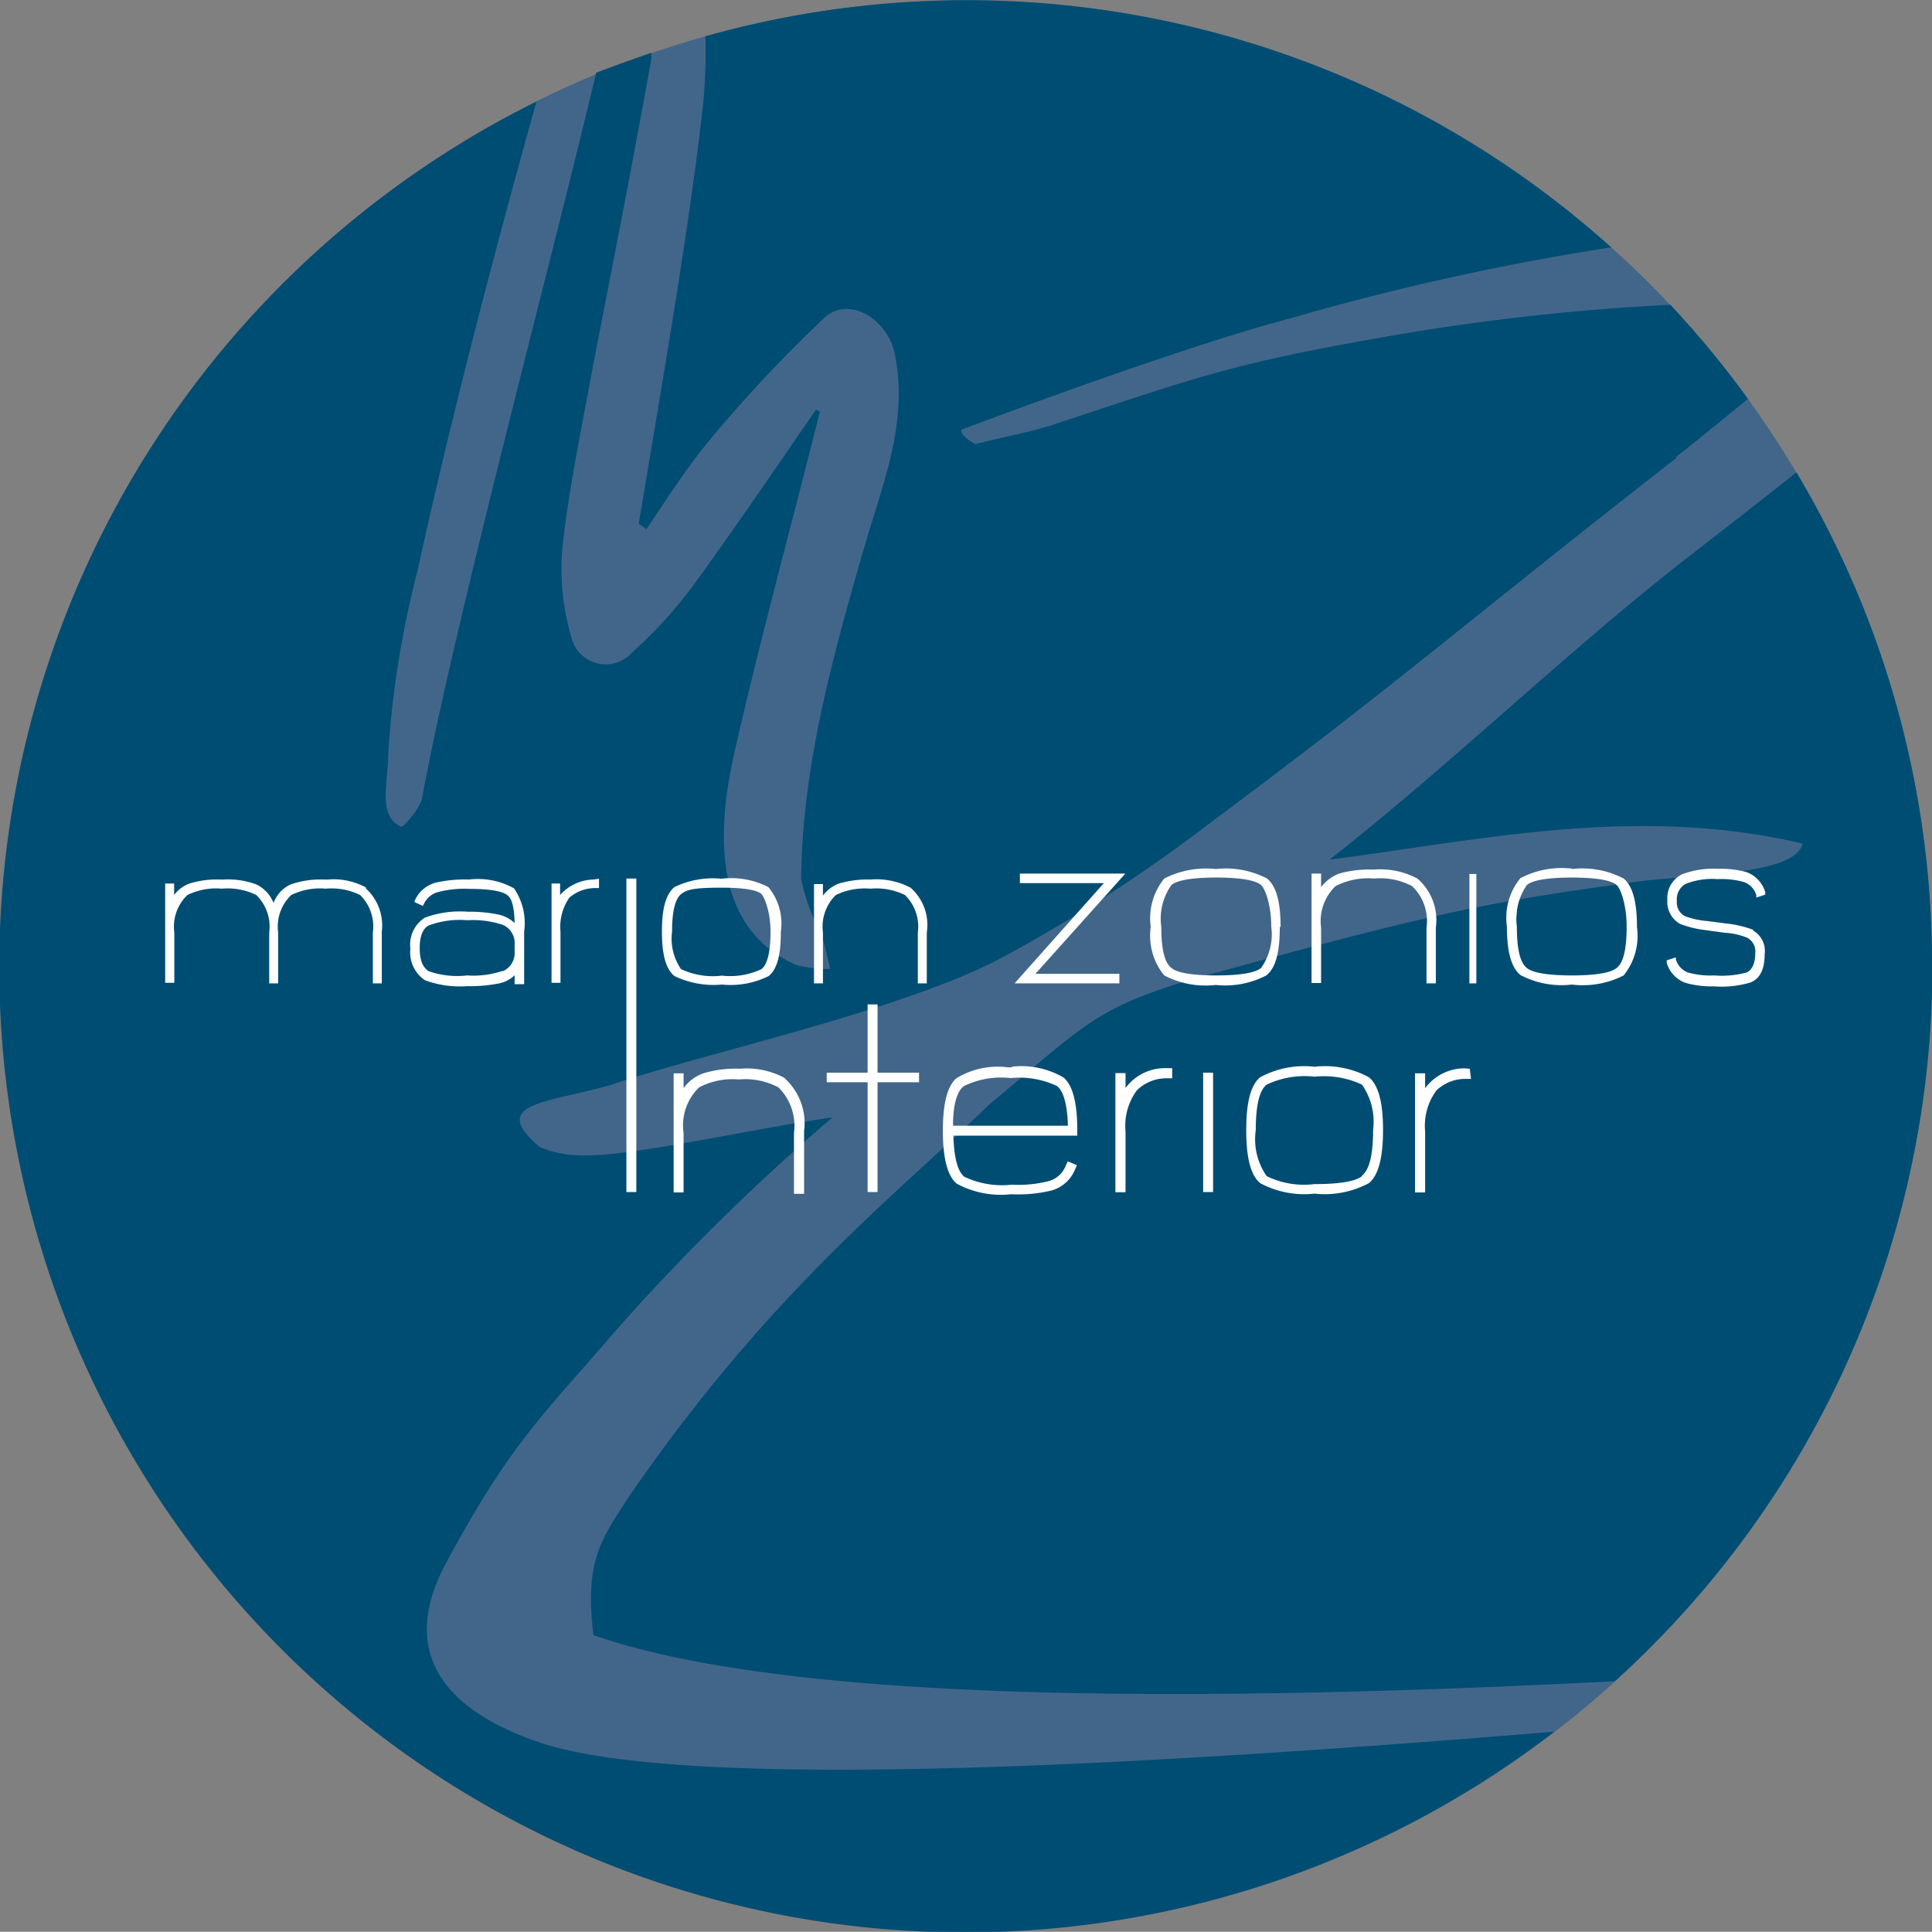 <svg id="b17f5d03-a6a9-4cba-95ba-38d7955d858c" data-name="Ebene 1" xmlns="http://www.w3.org/2000/svg" xmlns:xlink="http://www.w3.org/1999/xlink" viewBox="0 0 97.31 97.3"><rect x="0" y="0" width="97.31" height="97.3" fill="#808080" stroke="none"/><defs><style>.f5bc5a3e-ce26-4e93-b3d9-7d31141a0690{fill:none;}.a179ab73-7f09-4e77-a279-81a618819296{clip-path:url(#baa061d2-1764-4028-b842-2c61d7eeeed6);}.b027d801-8550-45b9-a153-5202b1caab5e{fill:#42668a;}.a3dbfcf5-b614-4b06-88a9-b6e97c4c7337{fill:#004d73;}.fbf615b9-2b9d-4777-ab7e-192f3c48b27e{fill:#fff;}</style><clipPath id="baa061d2-1764-4028-b842-2c61d7eeeed6" transform="translate(-1.22 -1.08)"><rect class="f5bc5a3e-ce26-4e93-b3d9-7d31141a0690" x="1.22" y="1.08" width="97.31" height="97.3"/></clipPath></defs><title>logo_marion_zonios</title><g class="a179ab73-7f09-4e77-a279-81a618819296"><path class="b027d801-8550-45b9-a153-5202b1caab5e" d="M49.89,98.38A48.64,48.64,0,1,0,1.25,49.73,48.64,48.64,0,0,0,49.89,98.38h0" transform="translate(-1.22 -1.08)"/><path class="a3dbfcf5-b614-4b06-88a9-b6e97c4c7337" d="M98.53,49.73A48.27,48.27,0,0,0,91.7,24.87c-1.72,1.37-3.51,2.76-5.52,4.32-6,4.67-12,10.5-18,15.19,7.71-1,15.5-2.77,23.83-.81-.38,1.68-6,1.52-8.92,2-7.28,1-10,1.58-21.78,4.82-5,1.49-5.47,2.34-10.32,6.37C46.57,61.09,40.1,66,32.91,76.44c-1.38,2.15-2.26,3.17-1.8,7C41.35,87,63,86.76,82.55,85.76a48.54,48.54,0,0,0,16-36M85.64,24.09c.59-.45,2.07-1.65,3.62-2.92a49.19,49.19,0,0,0-3.91-4.74,116.43,116.43,0,0,0-15.18,1.76c-7.08,1.26-8.81,1.94-16,4.31-1,.32-2.28.56-3.83.95-.83-.47-.69-.73-.69-.73s10.79-4.09,16.51-5.59a129,129,0,0,1,16.21-3.59A48.53,48.53,0,0,0,36.75,2.91a27.48,27.48,0,0,1-.14,3.63C36,11.92,35,17.89,33.39,27.46l.39.27c1-1.48,2-3.05,3.13-4.42a70.44,70.44,0,0,1,5.85-6.24c1.25-1.11,3.18.1,3.53,1.85.7,3.43-.62,6.55-1.53,9.69-1.58,5.48-3.13,11-3.19,16.73a10,10,0,0,0,1,2.76c.2.58.32,1.19.47,1.78a6,6,0,0,1-1.72-.2c-4.11-1.81-4.09-6.47-3.07-10.87,1.3-5.68,2.84-11.31,4.27-17l-.2-.1c-2.07,3-4.1,6-6.24,8.93a22,22,0,0,1-3,3.28A1.78,1.78,0,0,1,30,33.19a12.24,12.24,0,0,1-.45-4.58c.35-3.09,1-6.15,1.56-9.22,1-5.12,2-10.24,2.92-15.36,0-.1,0-.2,0-.29-.94.32-1.87.66-2.78,1C28.77,15.13,24,32.91,22.46,41.38a3.93,3.93,0,0,1-1,1.35c-1.24-.49-.69-2.24-.69-3.59a48.48,48.48,0,0,1,1.47-9.27c1.75-8,4-16.53,6-23.67A48.63,48.63,0,1,0,79.5,88.3c-21.35,1.76-43.93,3-51.17.52-5.8-2-6.61-5.36-4.65-9,3.3-6.15,5-7.57,8.58-11.75A109.67,109.67,0,0,1,43.15,57.36c-2,.29-4,.67-5.37.92-5.88,1.07-7.66,1.31-9.4.56-2.51-2.19.21-2.17,3.57-3.1,4.49-1.56,14.26-3.63,19.5-6.3a78.39,78.39,0,0,0,10.84-7c9.76-7.27,12.18-9.56,23.36-18.29" transform="translate(-1.22 -1.08)"/><path class="fbf615b9-2b9d-4777-ab7e-192f3c48b27e" d="M20.35,50.49h-.2V48.05a2.26,2.26,0,0,0-.7-2,3.53,3.53,0,0,0-1.81-.35,3.43,3.43,0,0,0-1.81.35,2.26,2.26,0,0,0-.71,2v2.44h-.2V48.05a2.28,2.28,0,0,0-.7-2,3.46,3.46,0,0,0-1.81-.35,3.5,3.5,0,0,0-1.82.35,2.28,2.28,0,0,0-.7,2v2.44h-.2V45.71h.2v.93a1.69,1.69,0,0,1,.93-1,4.52,4.52,0,0,1,1.48-.2h.18a3.85,3.85,0,0,1,1.61.25A1.65,1.65,0,0,1,15,47a1.68,1.68,0,0,1,.93-1.24,3.85,3.85,0,0,1,1.61-.25h.2a3.25,3.25,0,0,1,1.86.4,2.46,2.46,0,0,1,.78,2v2.57Zm6.92-1.86a1.16,1.16,0,0,0-.68-1.11,4.47,4.47,0,0,0-1.84-.25,5,5,0,0,0-2,.27,1.38,1.38,0,0,0-.53,1.29,1.36,1.36,0,0,0,.53,1.28,4.65,4.65,0,0,0,2,.28,4.64,4.64,0,0,0,1.84-.25A1.27,1.27,0,0,0,27.27,49Zm.23,1.83h-.21v-.7a1.43,1.43,0,0,1-1,.65,7.06,7.06,0,0,1-1.51.13,5.22,5.22,0,0,1-2.08-.28,1.94,1.94,0,0,1,0-2.92,5.4,5.4,0,0,1,2.08-.27,7.56,7.56,0,0,1,1.51.12,1.43,1.43,0,0,1,1,.66,2.8,2.8,0,0,0-.4-1.84,3.53,3.53,0,0,0-2-.35,6,6,0,0,0-1.59.15,1.29,1.29,0,0,0-.8.65l-.23-.07a1.38,1.38,0,0,1,1-.78,6.06,6.06,0,0,1,1.6-.15,3.62,3.62,0,0,1,2.17.42,3,3,0,0,1,.45,2Zm3.74-4.75h-.1a1.87,1.87,0,0,0-1.33.53,2.61,2.61,0,0,0-.5,1.81v2.46h-.2V45.73h.2v.91a1.88,1.88,0,0,1,1.81-1.13h.1Zm6.34,0a3.82,3.82,0,0,1,2.14.38,2.7,2.7,0,0,1,.5,2,2.68,2.68,0,0,1-.5,2,3.73,3.73,0,0,1-2.14.38A3.73,3.73,0,0,1,35.44,50a2.68,2.68,0,0,1-.5-2,2.7,2.7,0,0,1,.5-2,3.61,3.61,0,0,1,2.14-.38m0,4.86a4,4,0,0,0,2.26-.4A2.83,2.83,0,0,0,40.42,48a2.85,2.85,0,0,0-.58-2.14,4,4,0,0,0-2.26-.4,3.94,3.94,0,0,0-2.26.4c-.38.3-.58,1-.58,2.14a2.86,2.86,0,0,0,.58,2.14,4,4,0,0,0,2.26.4m7.47-5a3.67,3.67,0,0,1,1.94.37,2.52,2.52,0,0,1,.78,2.17v2.44h-.21V48.05a2.26,2.26,0,0,0-.7-2,3.46,3.46,0,0,0-1.81-.35,3.46,3.46,0,0,0-1.81.35,2.26,2.26,0,0,0-.71,2v2.44h-.2V45.71h.2v.93a1.6,1.6,0,0,1,1-1,5.71,5.71,0,0,1,1.53-.15m12.55-.3-4.5,5h4.37v.23H52.6l4.5-5.06H52.72v-.22Zm4.88,0a4.27,4.27,0,0,1,2.34.4c.37.3.55,1,.55,2.17s-.18,1.86-.55,2.16a4.18,4.18,0,0,1-2.34.4,4.18,4.18,0,0,1-2.34-.4c-.38-.3-.55-1-.55-2.16s.17-1.87.55-2.17a4.39,4.39,0,0,1,2.34-.4m0,5.38A4.49,4.49,0,0,0,65,50.11c.43-.35.63-1.13.63-2.34s-.2-2-.63-2.34A4.49,4.49,0,0,0,62.48,45a4.55,4.55,0,0,0-2.52.45c-.42.35-.62,1.13-.62,2.34s.2,2,.62,2.34a4.55,4.55,0,0,0,2.52.45m8-5.55a4,4,0,0,1,2.13.42,2.71,2.71,0,0,1,.86,2.37v2.69h-.23V47.8a2.53,2.53,0,0,0-.78-2.19,3.71,3.71,0,0,0-2-.4,3.6,3.6,0,0,0-2,.4,2.49,2.49,0,0,0-.78,2.19v2.69h-.22V45.21h.22v1a1.68,1.68,0,0,1,1.09-1,4.69,4.69,0,0,1,1.71-.2m10,.17a4.2,4.2,0,0,1,2.33.4c.38.3.56,1,.56,2.17s-.18,1.86-.56,2.16a4.11,4.11,0,0,1-2.33.4,4.13,4.13,0,0,1-2.34-.4c-.38-.3-.56-1-.56-2.16s.18-1.87.56-2.17a4.42,4.42,0,0,1,2.34-.4m0,5.38a4.54,4.54,0,0,0,2.51-.45c.43-.35.63-1.13.63-2.34s-.2-2-.63-2.34A4.54,4.54,0,0,0,80.39,45a4.55,4.55,0,0,0-2.52.45c-.43.35-.63,1.13-.63,2.34s.2,2,.63,2.34a4.65,4.65,0,0,0,2.52.45m7.79-2.84a4.16,4.16,0,0,1,1.28.3A1.09,1.09,0,0,1,90,49.08c0,.68-.2,1.11-.63,1.28a5.28,5.28,0,0,1-1.79.18,4.69,4.69,0,0,1-1.41-.15,1.43,1.43,0,0,1-.85-.88l.23-.08a1.2,1.2,0,0,0,.68.73,4.29,4.29,0,0,0,1.35.15,5.75,5.75,0,0,0,1.69-.15c.35-.15.5-.53.5-1.11a.9.9,0,0,0-.48-.88,3.83,3.83,0,0,0-1.18-.27l-.95-.13a3.78,3.78,0,0,1-1.29-.3,1.11,1.11,0,0,1-.58-1.06,1.25,1.25,0,0,1,.66-1.2,4.15,4.15,0,0,1,1.76-.28,4.94,4.94,0,0,1,1.43.15A1.42,1.42,0,0,1,90,46l-.23.08a1.21,1.21,0,0,0-.68-.73,4.36,4.36,0,0,0-1.36-.15,3.88,3.88,0,0,0-1.68.27,1,1,0,0,0-.5,1,.89.89,0,0,0,.47.88,4.26,4.26,0,0,0,1.19.28Z" transform="translate(-1.22 -1.08)"/><path class="fbf615b9-2b9d-4777-ab7e-192f3c48b27e" d="M33.15,45.46H32.9V61h.25ZM38.51,55a3.83,3.83,0,0,1,2.26.48,3,3,0,0,1,.91,2.59V61h-.25V58.06a2.79,2.79,0,0,0-.83-2.39,3.87,3.87,0,0,0-2.11-.43,3.91,3.91,0,0,0-2.12.43,2.83,2.83,0,0,0-.83,2.39V61h-.25V55.24h.25V56.4a1.92,1.92,0,0,1,1.14-1.16A4.89,4.89,0,0,1,38.51,55M45.3,51.8v3.44h2.06v.23H45.3V61h-.25V55.47H43v-.23h2.06V51.8Zm3.8,6.11c0-1.19.2-1.94.6-2.27a4.54,4.54,0,0,1,2.42-.42,4.52,4.52,0,0,1,2.41.42,3.17,3.17,0,0,1,.6,2.27Zm3.07,3.19a7.24,7.24,0,0,0,1.91-.17,1.68,1.68,0,0,0,1.13-1l0-.1-.23-.1-.05.1a1.4,1.4,0,0,1-.93.86,6.65,6.65,0,0,1-1.88.2,4.56,4.56,0,0,1-2.47-.43c-.4-.32-.6-1.08-.6-2.29h6.26V58a3.47,3.47,0,0,0-.65-2.54,4.1,4.1,0,0,0-2.54-.53H52a4.08,4.08,0,0,0-2.54.53A3.48,3.48,0,0,0,48.85,58c0,1.33.22,2.19.68,2.56a4.19,4.19,0,0,0,2.64.53m7.89-5.86h-.12a2.2,2.2,0,0,0-1.56.63,3.3,3.3,0,0,0-.58,2.19v3h-.25V55.24h.25v1.13A2.16,2.16,0,0,1,59.91,55L60,55Zm2.14,0H62V61h.25Zm5.23,0a4.36,4.36,0,0,1,2.49.45c.41.33.58,1.13.58,2.39a3.39,3.39,0,0,1-.58,2.39,4.36,4.36,0,0,1-2.49.45,4.41,4.41,0,0,1-2.49-.45c-.4-.33-.57-1.14-.57-2.39a3.43,3.43,0,0,1,.57-2.39,4.41,4.41,0,0,1,2.49-.45m0,5.88a4.47,4.47,0,0,0,2.64-.5c.46-.38.66-1.23.66-2.57a3.49,3.49,0,0,0-.66-2.56A4.58,4.58,0,0,0,67.43,55a4.49,4.49,0,0,0-2.64.51c-.45.37-.68,1.23-.68,2.56s.23,2.19.68,2.57a4.51,4.51,0,0,0,2.64.5m7.72-5.86H75a2.2,2.2,0,0,0-1.56.63,3.3,3.3,0,0,0-.58,2.19v3h-.25V55.24h.25v1.13A2.16,2.16,0,0,1,75,55l.13,0Z" transform="translate(-1.22 -1.08)"/></g><rect class="fbf615b9-2b9d-4777-ab7e-192f3c48b27e" x="74.13" y="44.15" width="0.1" height="5.23"/><polygon class="fbf615b9-2b9d-4777-ab7e-192f3c48b27e" points="56.38 49.53 56.38 49.05 52.15 49.05 56.68 44 51.37 44 51.37 44.48 55.6 44.48 51.1 49.53 56.38 49.53"/><g class="a179ab73-7f09-4e77-a279-81a618819296"><path class="fbf615b9-2b9d-4777-ab7e-192f3c48b27e" d="M35.07,48c0-1,.15-1.63.45-1.88s.7-.33,2.06-.33,1.86.18,2,.33.45.88.45,1.88-.15,1.64-.45,1.89a3.68,3.68,0,0,1-2,.33,3.75,3.75,0,0,1-2.06-.33A2.71,2.71,0,0,1,35.07,48m2.51,2.67a4.33,4.33,0,0,0,2.36-.43c.41-.35.61-1,.61-2.24a2.88,2.88,0,0,0-.63-2.24,4.08,4.08,0,0,0-2.36-.42,4.44,4.44,0,0,0-2.37.42c-.43.36-.63,1.06-.63,2.24s.2,1.89.63,2.24a4.53,4.53,0,0,0,2.39.43" transform="translate(-1.22 -1.08)"/><path class="fbf615b9-2b9d-4777-ab7e-192f3c48b27e" d="M89.54,47.92a5.3,5.3,0,0,0-1.33-.32l-1-.13a4,4,0,0,1-1.13-.25.77.77,0,0,1-.4-.76.89.89,0,0,1,.42-.85,3.59,3.59,0,0,1,1.64-.25,4.14,4.14,0,0,1,1.33.15,1,1,0,0,1,.61.65l0,.13.45-.15,0-.13a1.55,1.55,0,0,0-.93-1,4.88,4.88,0,0,0-1.46-.17,4.45,4.45,0,0,0-1.81.28,1.34,1.34,0,0,0-.73,1.3,1.28,1.28,0,0,0,.63,1.19,5.33,5.33,0,0,0,1.31.32l.95.13a3.57,3.57,0,0,1,1.13.25.78.78,0,0,1,.41.75c0,.53-.15.86-.43,1a4.82,4.82,0,0,1-1.64.15,4.18,4.18,0,0,1-1.33-.15,1,1,0,0,1-.6-.66l0-.1-.46.15,0,.13a1.54,1.54,0,0,0,.93,1,4.86,4.86,0,0,0,1.46.18,5,5,0,0,0,1.84-.2c.48-.2.7-.68.7-1.41a1.18,1.18,0,0,0-.6-1.21" transform="translate(-1.22 -1.08)"/><path class="fbf615b9-2b9d-4777-ab7e-192f3c48b27e" d="M29.23,47.29v-.1l0-.07c0,.05,0,.1,0,.17m1.89-1.91a2.32,2.32,0,0,0-1.69.78v-.58H29v5h.45V48a2.56,2.56,0,0,1,.45-1.71,2,2,0,0,1,1.26-.48h.23l0-.47Z" transform="translate(-1.22 -1.08)"/><path class="fbf615b9-2b9d-4777-ab7e-192f3c48b27e" d="M82.65,49.83c-.2.18-.78.38-2.26.38s-2.07-.2-2.27-.38c-.35-.27-.5-1-.5-2.08a3,3,0,0,1,.5-2.09c.2-.18.78-.38,2.27-.38s2.06.2,2.26.38.5,1,.5,2.09-.15,1.81-.5,2.08m-2.26-5a4.49,4.49,0,0,0-2.59.48,3.14,3.14,0,0,0-.68,2.44c0,1.28.22,2.06.68,2.44a4.44,4.44,0,0,0,2.59.48A4.53,4.53,0,0,0,83,50.21a3.19,3.19,0,0,0,.67-2.44c0-1.28-.22-2.06-.67-2.44a4.49,4.49,0,0,0-2.59-.48" transform="translate(-1.22 -1.08)"/><path class="fbf615b9-2b9d-4777-ab7e-192f3c48b27e" d="M27.37,49.36l0,0s0,0,0-.1Zm-.83.62a4.63,4.63,0,0,1-1.79.23A4.36,4.36,0,0,1,22.82,50c-.3-.18-.46-.55-.46-1.16s.16-1,.46-1.15a4.46,4.46,0,0,1,1.93-.26,4.84,4.84,0,0,1,1.79.23,1,1,0,0,1,.6,1V49a1,1,0,0,1-.6,1m.83-1.73v0a.09.09,0,0,0,0-.08Zm-.25-2.44a3.72,3.72,0,0,0-2.27-.45,6.7,6.7,0,0,0-1.66.15,1.6,1.6,0,0,0-1.05.85l-.05.13.43.2.05-.1a1.09,1.09,0,0,1,.72-.6,5.21,5.21,0,0,1,1.56-.16c1.31,0,1.76.18,1.94.33s.33.48.35,1.39a1.72,1.72,0,0,0-.83-.43A7.46,7.46,0,0,0,24.75,47a5.06,5.06,0,0,0-2.13.3,1.61,1.61,0,0,0-.73,1.56,1.69,1.69,0,0,0,.73,1.59,5.06,5.06,0,0,0,2.13.3,7.46,7.46,0,0,0,1.56-.13,1.56,1.56,0,0,0,.83-.42v.45h.48V48a3.09,3.09,0,0,0-.5-2.16" transform="translate(-1.22 -1.08)"/><path class="fbf615b9-2b9d-4777-ab7e-192f3c48b27e" d="M9.76,47.32v-.13l.06-.1c0,.08,0,.15-.06.23m9.89-1.54a3.39,3.39,0,0,0-1.91-.4h-.23a4.55,4.55,0,0,0-1.66.25,1.66,1.66,0,0,0-.85.93,1.78,1.78,0,0,0-.86-.93,4.12,4.12,0,0,0-1.66-.25h-.2a4.6,4.6,0,0,0-1.51.2,1.69,1.69,0,0,0-.78.58v-.58H9.54v5H10V48.05a2.2,2.2,0,0,1,.66-1.89,3.27,3.27,0,0,1,1.73-.32,3.29,3.29,0,0,1,1.74.32,2.23,2.23,0,0,1,.65,1.89v2.56h.45V48.05a2.2,2.2,0,0,1,.66-1.89,3.27,3.27,0,0,1,1.73-.32,3.27,3.27,0,0,1,1.74.32A2.23,2.23,0,0,1,20,48.05v2.56h.45V48a2.52,2.52,0,0,0-.8-2.17" transform="translate(-1.22 -1.08)"/><path class="fbf615b9-2b9d-4777-ab7e-192f3c48b27e" d="M62.48,50.21c-1.51,0-2.06-.2-2.26-.38-.36-.27-.51-1-.51-2.08a2.93,2.93,0,0,1,.51-2.09c.2-.18.77-.38,2.26-.38s2.06.2,2.26.38.51,1,.51,2.09a2.92,2.92,0,0,1-.51,2.08c-.2.18-.78.38-2.26.38m3.24-2.44c0-1.28-.22-2.06-.68-2.44a4.53,4.53,0,0,0-2.59-.48,4.62,4.62,0,0,0-2.59.48,3.18,3.18,0,0,0-.68,2.44,3.15,3.15,0,0,0,.68,2.44,4.49,4.49,0,0,0,2.59.48A4.49,4.49,0,0,0,65,50.21c.48-.38.68-1.18.68-2.44" transform="translate(-1.22 -1.08)"/><path class="fbf615b9-2b9d-4777-ab7e-192f3c48b27e" d="M42.46,47.32v-.13l0-.1a.64.64,0,0,0,0,.23m4.6-1.54a3.69,3.69,0,0,0-2-.4,5.09,5.09,0,0,0-1.58.2,1.77,1.77,0,0,0-.81.61v-.58h-.45v5h.45V48.05a2.23,2.23,0,0,1,.65-1.89,3.34,3.34,0,0,1,1.74-.32,3.29,3.29,0,0,1,1.74.32,2.23,2.23,0,0,1,.65,1.89v2.56h.45V48.05a2.5,2.5,0,0,0-.83-2.27" transform="translate(-1.22 -1.08)"/><path class="fbf615b9-2b9d-4777-ab7e-192f3c48b27e" d="M67.53,47.22v-.35l.13-.31a6.42,6.42,0,0,0-.13.66m5.54,3.39h.47V47.8a2.76,2.76,0,0,0-.93-2.47,4,4,0,0,0-2.21-.45,5.61,5.61,0,0,0-1.73.2,2.09,2.09,0,0,0-.91.68v-.68h-.48v5.51h.48V47.8a2.44,2.44,0,0,1,.73-2.09,3.58,3.58,0,0,1,1.94-.38,3.41,3.41,0,0,1,1.91.38,2.42,2.42,0,0,1,.73,2.09Z" transform="translate(-1.22 -1.08)"/><path class="fbf615b9-2b9d-4777-ab7e-192f3c48b27e" d="M57.67,57.58V57l.16-.43a5.73,5.73,0,0,0-.16,1m2.24-2.69a2.47,2.47,0,0,0-2,1v-.75h-.51v6h.51V58.06A3,3,0,0,1,58.48,56,2.12,2.12,0,0,1,60,55.39l.26,0,0-.51Z" transform="translate(-1.22 -1.08)"/></g><rect class="fbf615b9-2b9d-4777-ab7e-192f3c48b27e" x="60.6" y="54.03" width="0.5" height="6.01"/><g class="a179ab73-7f09-4e77-a279-81a618819296"><path class="fbf615b9-2b9d-4777-ab7e-192f3c48b27e" d="M69.82,60.32c-.22.18-.8.4-2.39.4a4.3,4.3,0,0,1-2.41-.4A3.24,3.24,0,0,1,64.47,58c0-1.2.17-2,.55-2.29a4.45,4.45,0,0,1,2.41-.4,4.54,4.54,0,0,1,2.39.4A3.27,3.27,0,0,1,70.38,58c0,1.21-.18,2-.56,2.29m-2.39-5.48a4.65,4.65,0,0,0-2.74.53c-.48.4-.7,1.28-.7,2.66s.22,2.27.7,2.67a4.68,4.68,0,0,0,2.74.53,4.71,4.71,0,0,0,2.74-.53c.48-.4.71-1.28.71-2.67s-.23-2.26-.71-2.66a4.63,4.63,0,0,0-2.74-.53" transform="translate(-1.22 -1.08)"/><path class="fbf615b9-2b9d-4777-ab7e-192f3c48b27e" d="M49.22,57.78c0-1.08.21-1.76.56-2a4.24,4.24,0,0,1,2.34-.4,4.47,4.47,0,0,1,2.34.4c.35.28.52,1,.55,2Zm3-2.94H52a4,4,0,0,0-2.61.55c-.46.4-.68,1.28-.68,2.64s.22,2.27.7,2.67a4.68,4.68,0,0,0,2.74.53,7.11,7.11,0,0,0,2-.18A1.8,1.8,0,0,0,55.36,60l.1-.23L55,59.57l-.1.22a1.29,1.29,0,0,1-.86.78,6.21,6.21,0,0,1-1.86.18,4.44,4.44,0,0,1-2.39-.4c-.35-.28-.52-1-.55-2.07h6.24V58c0-1.38-.23-2.24-.68-2.64a4.2,4.2,0,0,0-2.64-.55" transform="translate(-1.22 -1.08)"/><path class="fbf615b9-2b9d-4777-ab7e-192f3c48b27e" d="M72.79,57.58V57l.15-.43a6.33,6.33,0,0,0-.15,1M75,54.89a2.47,2.47,0,0,0-2,1v-.75h-.51v6H73V58.06A3,3,0,0,1,73.57,56a2.12,2.12,0,0,1,1.48-.58l.26,0-.06-.51Z" transform="translate(-1.22 -1.08)"/><path class="fbf615b9-2b9d-4777-ab7e-192f3c48b27e" d="M36.65,55.39s.08,0,.1,0,.28-.07.43-.12a3,3,0,0,0-.53.17m-.88.83a2.23,2.23,0,0,1,.2-.33l-.2.33m-.33,1.39v-.56l.23-.63.07-.17a4.89,4.89,0,0,0-.3,1.36m5.38-2.24a4,4,0,0,0-2.33-.51,5.55,5.55,0,0,0-1.84.23,2.08,2.08,0,0,0-1,.75v-.75h-.5v6h.5v-3a2.66,2.66,0,0,1,.78-2.29,3.61,3.61,0,0,1,2-.4,3.57,3.57,0,0,1,2,.4,2.72,2.72,0,0,1,.78,2.29v3.07h.51V58.06a3.06,3.06,0,0,0-1-2.69" transform="translate(-1.22 -1.08)"/></g><rect class="fbf615b9-2b9d-4777-ab7e-192f3c48b27e" x="31.55" y="44.25" width="0.5" height="15.79"/><polygon class="fbf615b9-2b9d-4777-ab7e-192f3c48b27e" points="44.2 50.59 43.7 50.59 43.7 54.03 41.64 54.03 41.64 54.51 43.7 54.51 43.7 60.04 44.2 60.04 44.2 54.51 46.29 54.51 46.29 54.03 44.2 54.03 44.2 50.59"/><rect class="fbf615b9-2b9d-4777-ab7e-192f3c48b27e" x="74.01" y="44.02" width="0.35" height="5.51"/></svg>